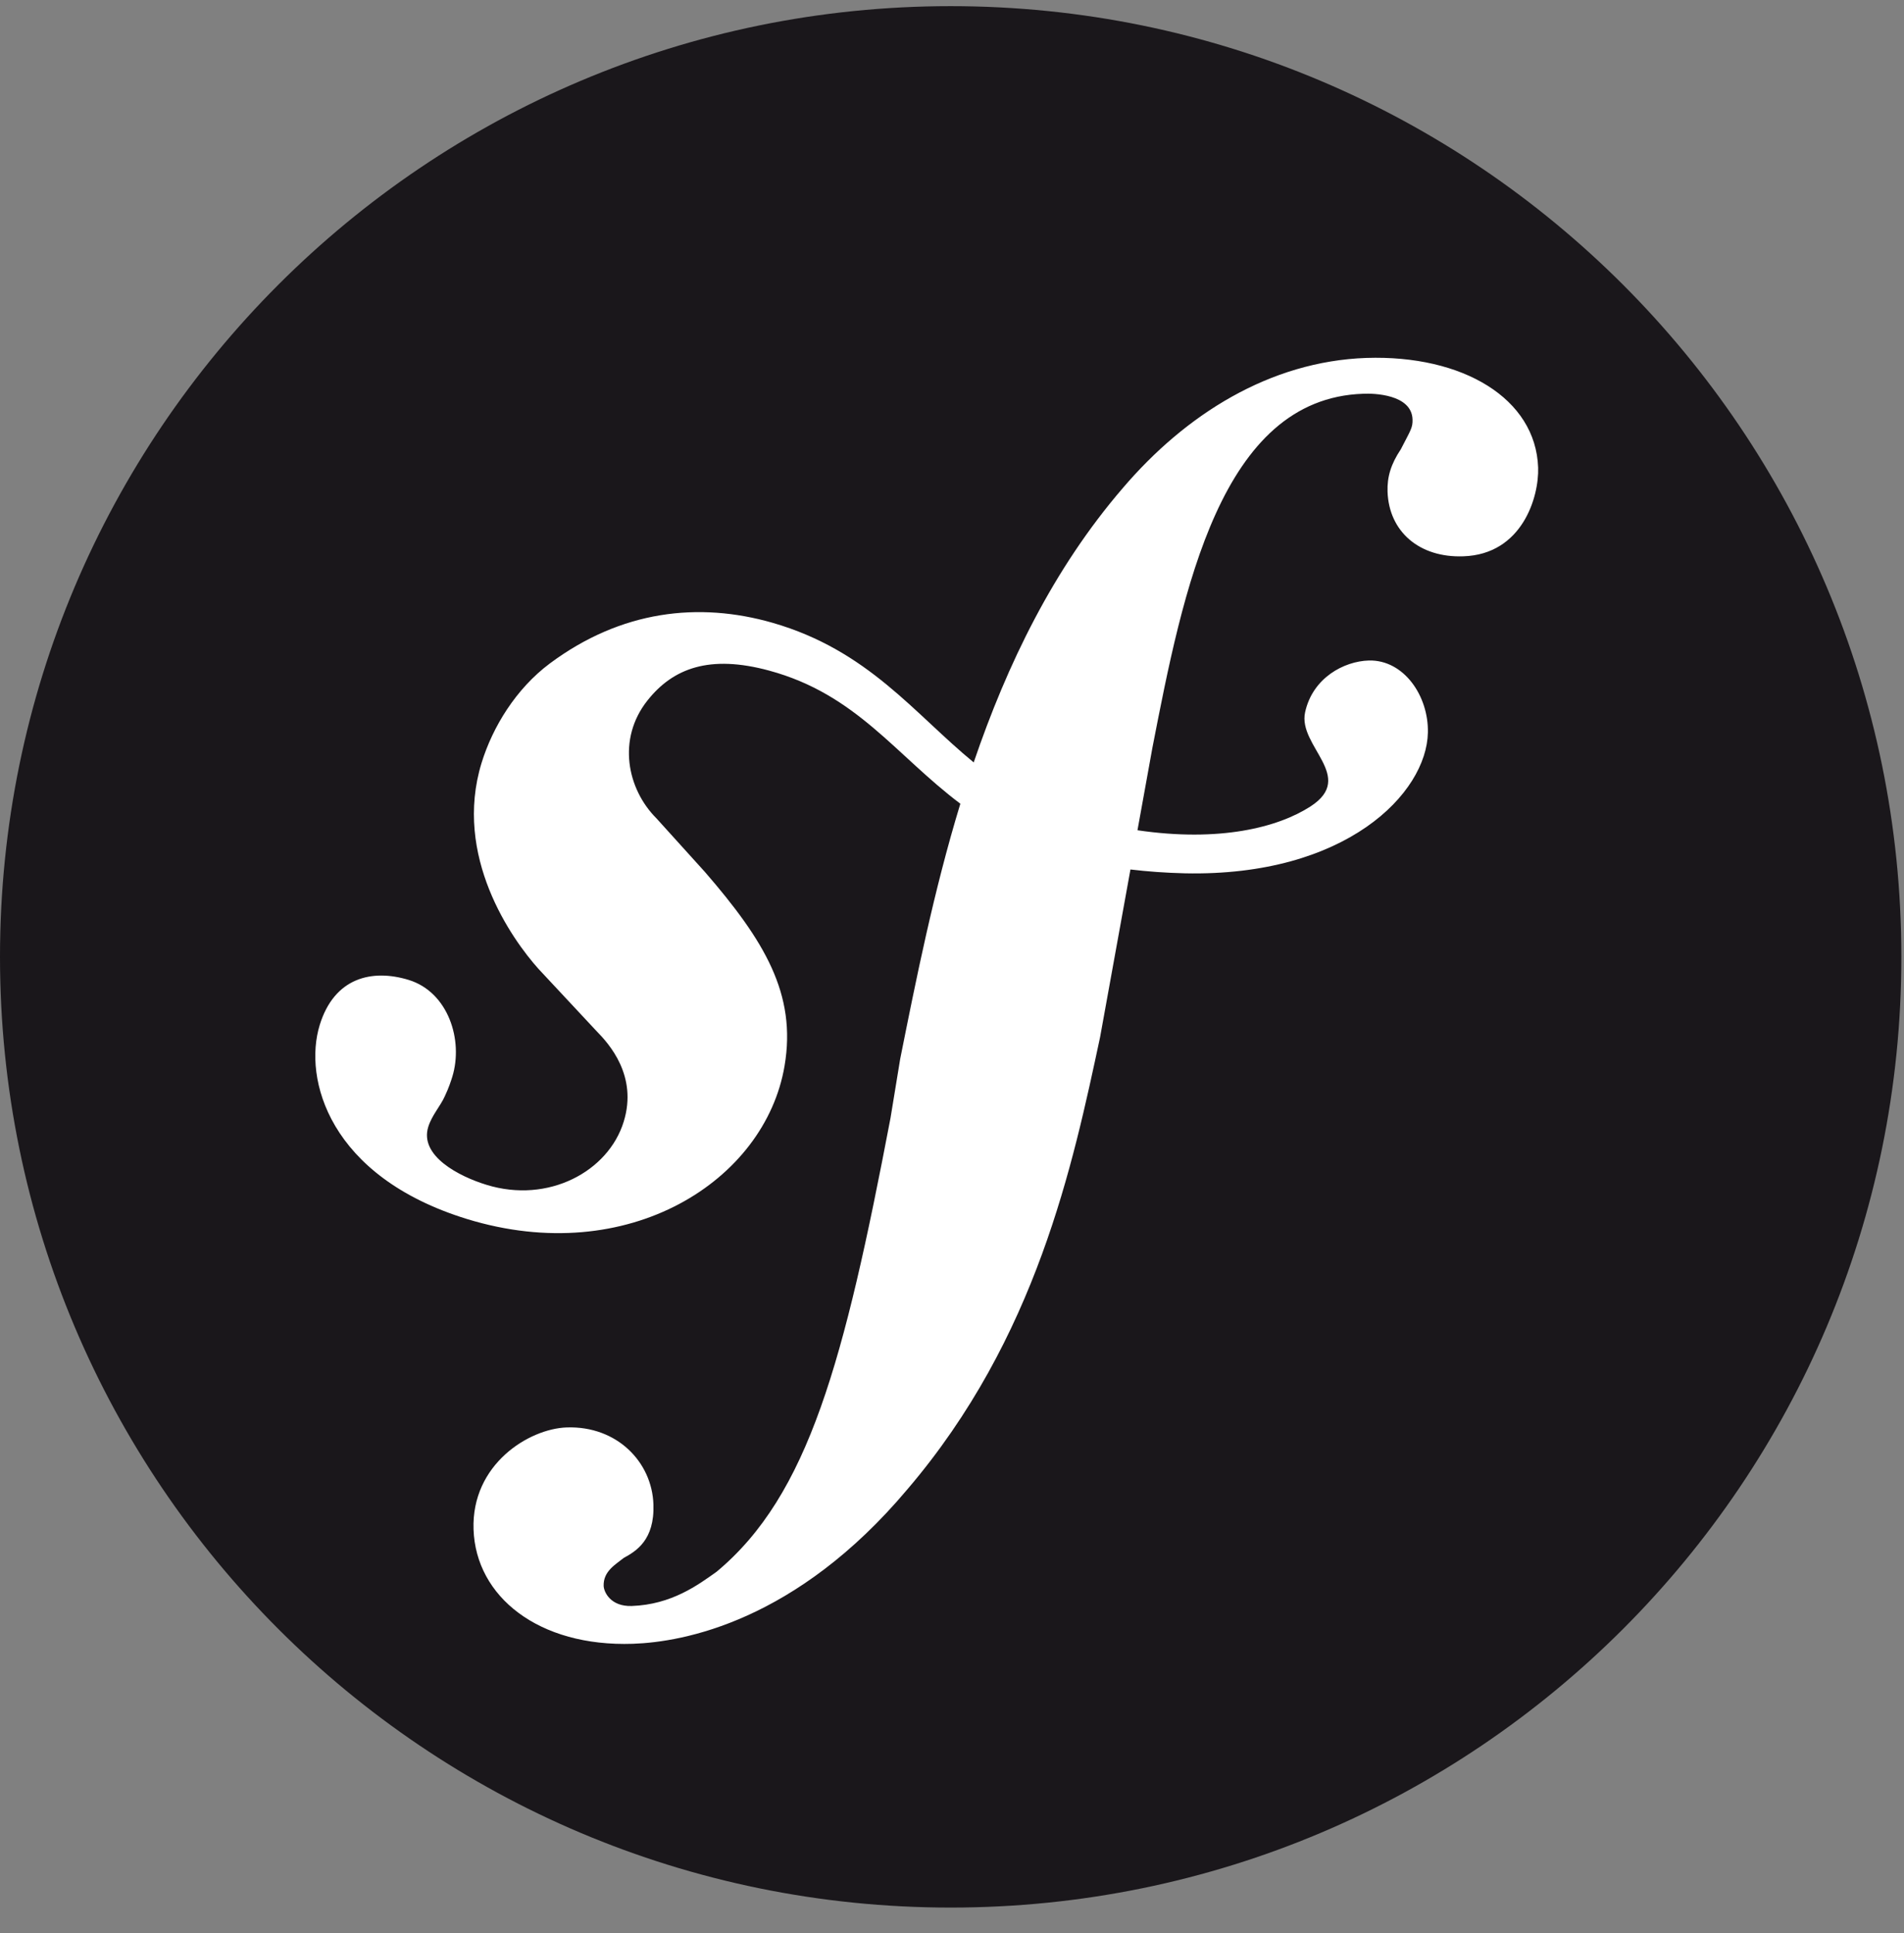 <?xml version="1.0" encoding="UTF-8"?> <svg xmlns="http://www.w3.org/2000/svg" width="65" height="66" viewBox="0 0 65 66" fill="none"><rect x="0" y="0" width="65" height="66" fill="#808080" stroke="none"/><g clip-path="url(#clip0_742_1082)"><path d="M32.455 65.12C50.379 65.12 64.91 50.589 64.91 32.665C64.91 14.741 50.379 0.21 32.455 0.21C14.531 0.21 0 14.741 0 32.665C0 50.589 14.531 65.12 32.455 65.12Z" fill="#1A171B"></path><path d="M46.645 12.219C43.348 12.334 40.47 14.151 38.328 16.665C35.956 19.421 34.378 22.69 33.241 26.027C31.207 24.36 29.638 22.202 26.375 21.261C23.853 20.537 21.204 20.836 18.768 22.651C17.614 23.513 16.819 24.816 16.441 26.041C15.462 29.224 17.47 32.057 18.382 33.074L20.376 35.211C20.787 35.63 21.777 36.723 21.293 38.29C20.77 39.994 18.716 41.097 16.609 40.447C15.668 40.16 14.316 39.459 14.619 38.472C14.744 38.068 15.033 37.766 15.188 37.417C15.33 37.117 15.398 36.892 15.441 36.76C15.826 35.503 15.3 33.868 13.954 33.453C12.698 33.068 11.413 33.373 10.915 34.99C10.35 36.827 11.229 40.161 15.938 41.613C21.455 43.308 26.122 40.304 26.784 36.386C27.201 33.932 26.093 32.109 24.063 29.764L22.409 27.935C21.407 26.934 21.063 25.228 22.1 23.917C22.975 22.811 24.221 22.339 26.262 22.894C29.241 23.703 30.569 25.77 32.785 27.437C31.87 30.438 31.272 33.45 30.731 36.151L30.401 38.165C28.817 46.473 27.608 51.035 24.466 53.654C23.833 54.104 22.928 54.778 21.564 54.825C20.849 54.847 20.618 54.355 20.608 54.141C20.591 53.639 21.014 53.409 21.295 53.183C21.715 52.954 22.35 52.574 22.307 51.357C22.261 49.919 21.07 48.672 19.348 48.729C18.058 48.773 16.092 49.987 16.166 52.209C16.243 54.504 18.382 56.224 21.607 56.115C23.331 56.056 27.181 55.354 30.975 50.844C35.391 45.674 36.626 39.747 37.555 35.409L38.592 29.682C39.168 29.751 39.784 29.797 40.454 29.813C45.954 29.929 48.705 27.08 48.746 25.008C48.773 23.754 47.923 22.52 46.733 22.548C45.881 22.572 44.811 23.139 44.554 24.317C44.303 25.473 46.304 26.516 44.74 27.529C43.629 28.248 41.637 28.755 38.832 28.343L39.342 25.524C40.383 20.178 41.667 13.602 46.538 13.442C46.893 13.424 48.192 13.458 48.222 14.317C48.231 14.604 48.16 14.677 47.824 15.334C47.482 15.846 47.353 16.282 47.369 16.783C47.416 18.148 48.454 19.045 49.955 18.991C51.965 18.926 52.543 16.969 52.51 15.964C52.429 13.603 49.94 12.111 46.645 12.219V12.219Z" fill="white"></path></g><defs><clipPath id="clip0_742_1082"><rect width="65" height="66" fill="white"></rect></clipPath></defs></svg> 